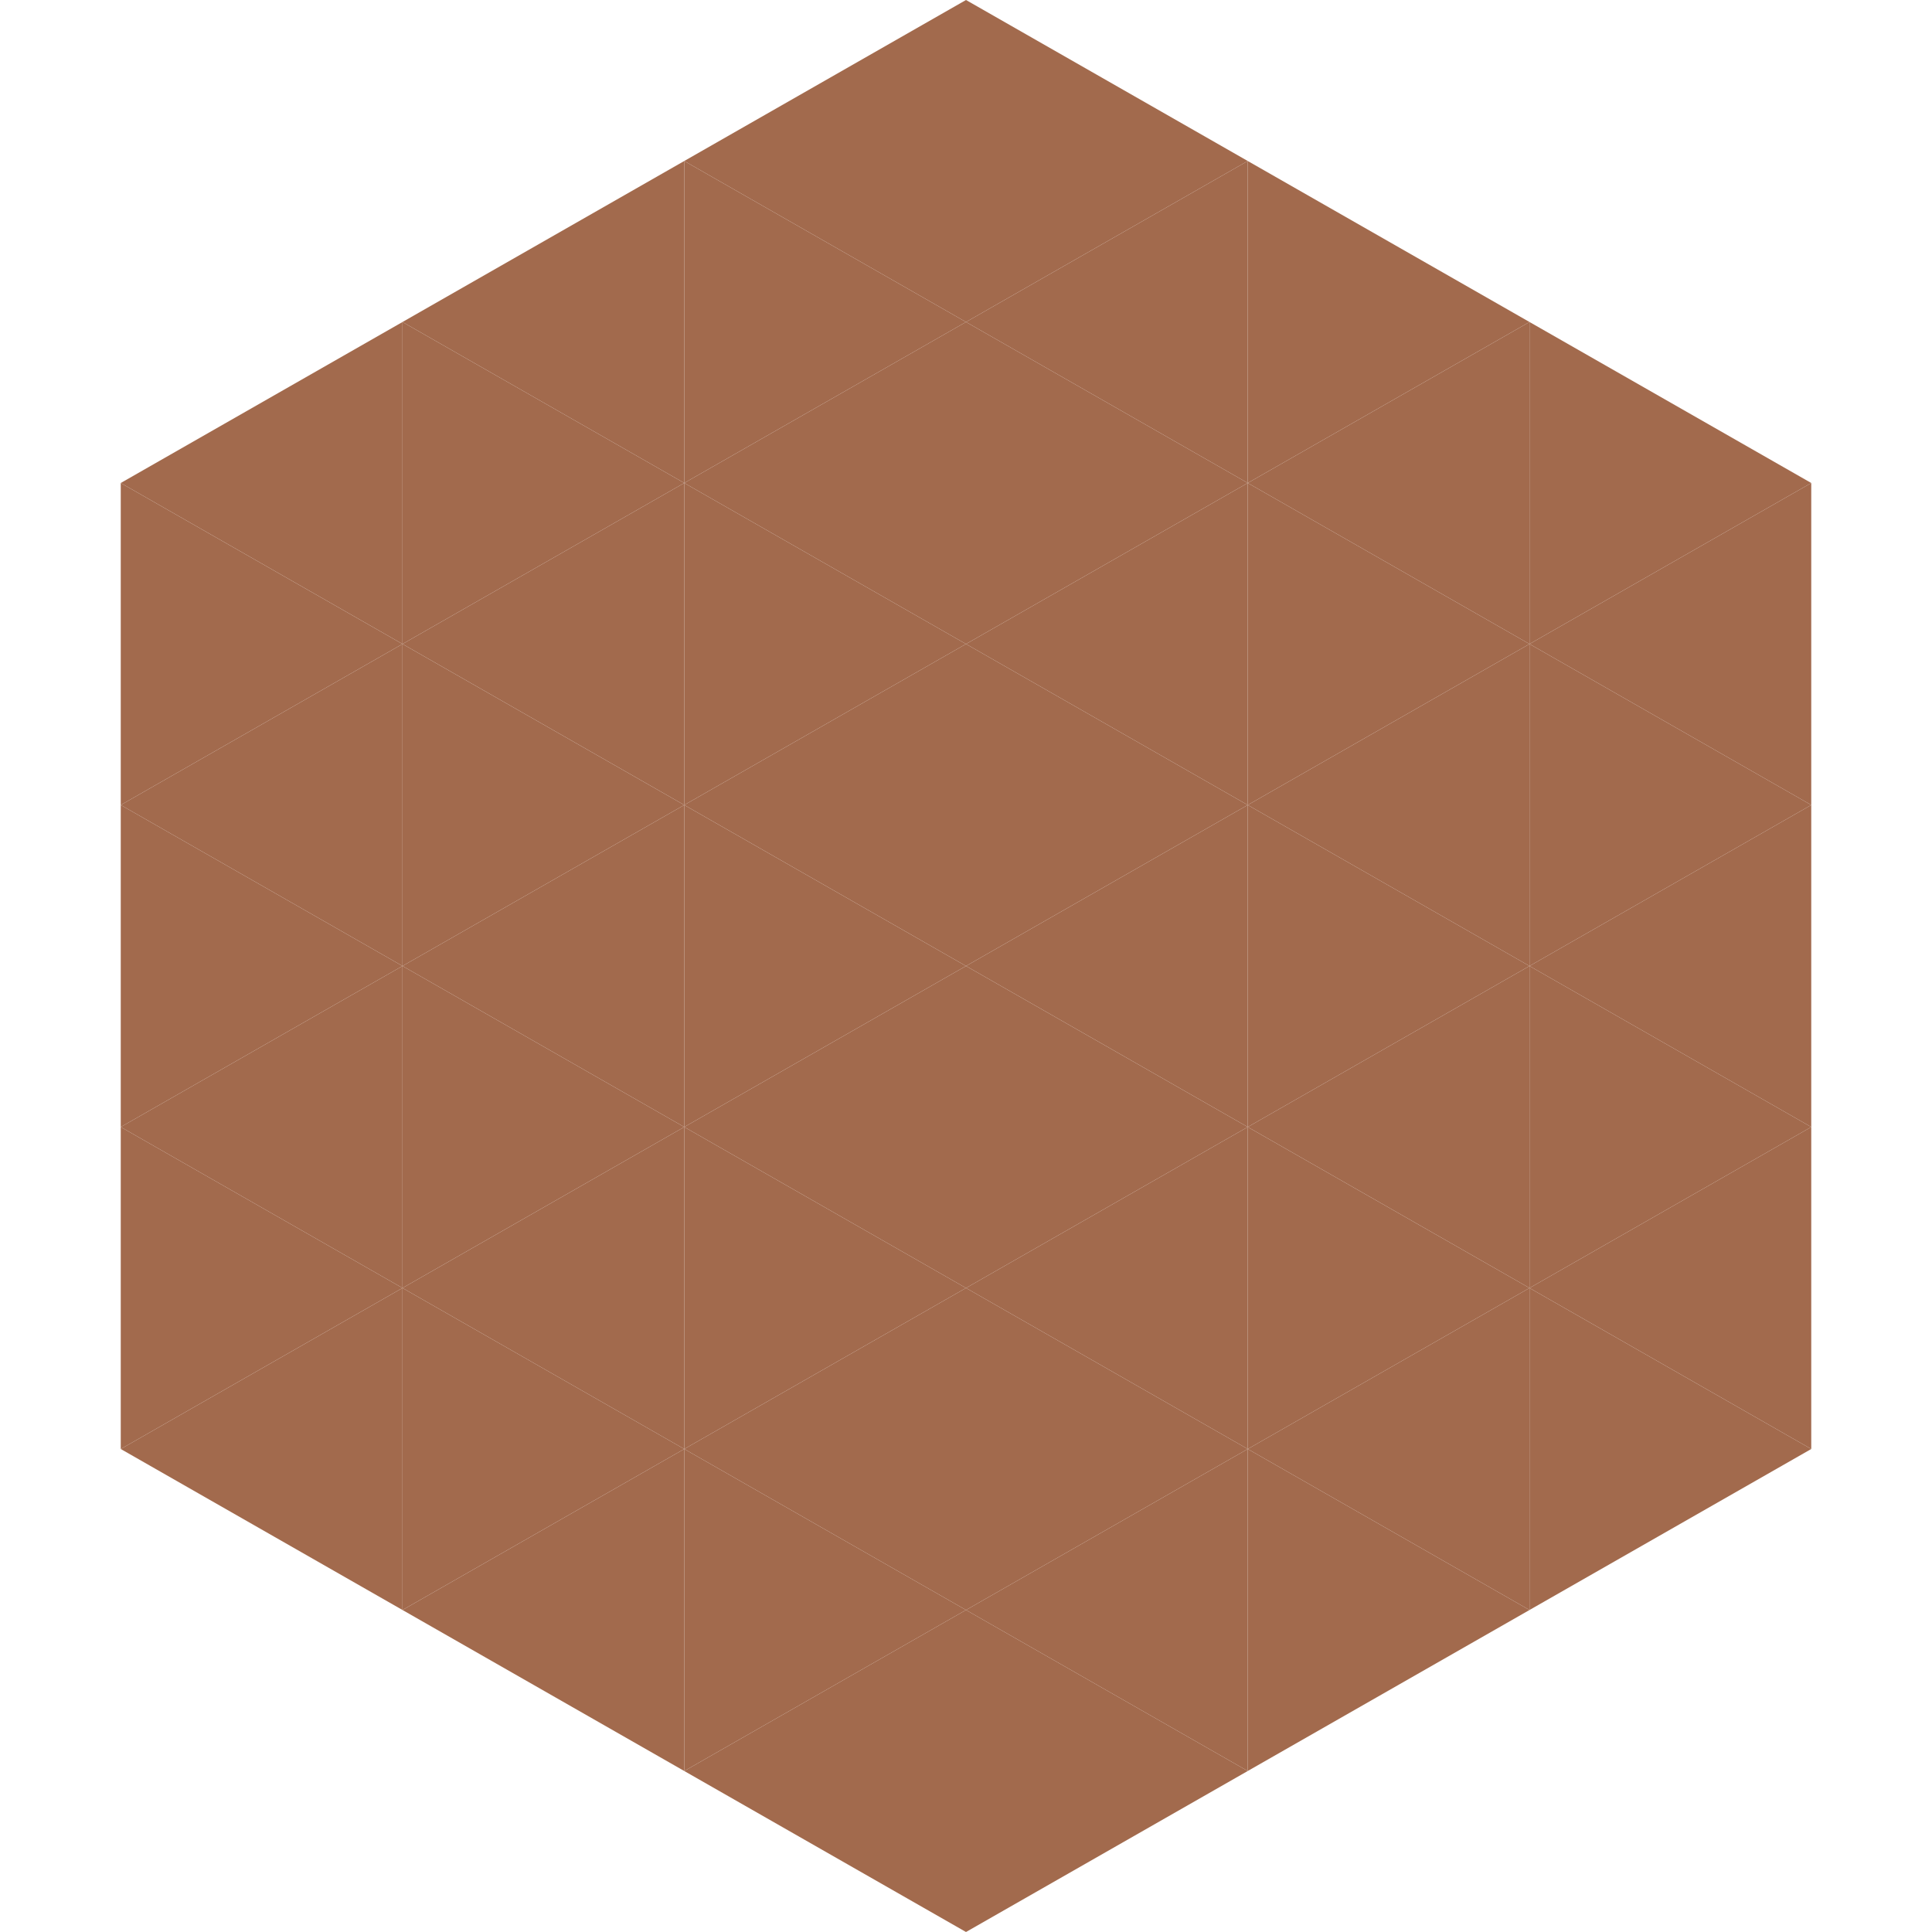 <?xml version="1.0"?>
<!-- Generated by SVGo -->
<svg width="240" height="240"
     xmlns="http://www.w3.org/2000/svg"
     xmlns:xlink="http://www.w3.org/1999/xlink">
<polygon points="50,40 15,60 50,80" style="fill:rgb(162,106,77)" />
<polygon points="190,40 225,60 190,80" style="fill:rgb(162,106,77)" />
<polygon points="15,60 50,80 15,100" style="fill:rgb(162,106,77)" />
<polygon points="225,60 190,80 225,100" style="fill:rgb(162,106,77)" />
<polygon points="50,80 15,100 50,120" style="fill:rgb(162,106,77)" />
<polygon points="190,80 225,100 190,120" style="fill:rgb(162,106,77)" />
<polygon points="15,100 50,120 15,140" style="fill:rgb(162,106,77)" />
<polygon points="225,100 190,120 225,140" style="fill:rgb(162,106,77)" />
<polygon points="50,120 15,140 50,160" style="fill:rgb(162,106,77)" />
<polygon points="190,120 225,140 190,160" style="fill:rgb(162,106,77)" />
<polygon points="15,140 50,160 15,180" style="fill:rgb(162,106,77)" />
<polygon points="225,140 190,160 225,180" style="fill:rgb(162,106,77)" />
<polygon points="50,160 15,180 50,200" style="fill:rgb(162,106,77)" />
<polygon points="190,160 225,180 190,200" style="fill:rgb(162,106,77)" />
<polygon points="15,180 50,200 15,220" style="fill:rgb(255,255,255); fill-opacity:0" />
<polygon points="225,180 190,200 225,220" style="fill:rgb(255,255,255); fill-opacity:0" />
<polygon points="50,0 85,20 50,40" style="fill:rgb(255,255,255); fill-opacity:0" />
<polygon points="190,0 155,20 190,40" style="fill:rgb(255,255,255); fill-opacity:0" />
<polygon points="85,20 50,40 85,60" style="fill:rgb(162,106,77)" />
<polygon points="155,20 190,40 155,60" style="fill:rgb(162,106,77)" />
<polygon points="50,40 85,60 50,80" style="fill:rgb(162,106,77)" />
<polygon points="190,40 155,60 190,80" style="fill:rgb(162,106,77)" />
<polygon points="85,60 50,80 85,100" style="fill:rgb(162,106,77)" />
<polygon points="155,60 190,80 155,100" style="fill:rgb(162,106,77)" />
<polygon points="50,80 85,100 50,120" style="fill:rgb(162,106,77)" />
<polygon points="190,80 155,100 190,120" style="fill:rgb(162,106,77)" />
<polygon points="85,100 50,120 85,140" style="fill:rgb(162,106,77)" />
<polygon points="155,100 190,120 155,140" style="fill:rgb(162,106,77)" />
<polygon points="50,120 85,140 50,160" style="fill:rgb(162,106,77)" />
<polygon points="190,120 155,140 190,160" style="fill:rgb(162,106,77)" />
<polygon points="85,140 50,160 85,180" style="fill:rgb(162,106,77)" />
<polygon points="155,140 190,160 155,180" style="fill:rgb(162,106,77)" />
<polygon points="50,160 85,180 50,200" style="fill:rgb(162,106,77)" />
<polygon points="190,160 155,180 190,200" style="fill:rgb(162,106,77)" />
<polygon points="85,180 50,200 85,220" style="fill:rgb(162,106,77)" />
<polygon points="155,180 190,200 155,220" style="fill:rgb(162,106,77)" />
<polygon points="120,0 85,20 120,40" style="fill:rgb(162,106,77)" />
<polygon points="120,0 155,20 120,40" style="fill:rgb(162,106,77)" />
<polygon points="85,20 120,40 85,60" style="fill:rgb(162,106,77)" />
<polygon points="155,20 120,40 155,60" style="fill:rgb(162,106,77)" />
<polygon points="120,40 85,60 120,80" style="fill:rgb(162,106,77)" />
<polygon points="120,40 155,60 120,80" style="fill:rgb(162,106,77)" />
<polygon points="85,60 120,80 85,100" style="fill:rgb(162,106,77)" />
<polygon points="155,60 120,80 155,100" style="fill:rgb(162,106,77)" />
<polygon points="120,80 85,100 120,120" style="fill:rgb(162,106,77)" />
<polygon points="120,80 155,100 120,120" style="fill:rgb(162,106,77)" />
<polygon points="85,100 120,120 85,140" style="fill:rgb(162,106,77)" />
<polygon points="155,100 120,120 155,140" style="fill:rgb(162,106,77)" />
<polygon points="120,120 85,140 120,160" style="fill:rgb(162,106,77)" />
<polygon points="120,120 155,140 120,160" style="fill:rgb(162,106,77)" />
<polygon points="85,140 120,160 85,180" style="fill:rgb(162,106,77)" />
<polygon points="155,140 120,160 155,180" style="fill:rgb(162,106,77)" />
<polygon points="120,160 85,180 120,200" style="fill:rgb(162,106,77)" />
<polygon points="120,160 155,180 120,200" style="fill:rgb(162,106,77)" />
<polygon points="85,180 120,200 85,220" style="fill:rgb(162,106,77)" />
<polygon points="155,180 120,200 155,220" style="fill:rgb(162,106,77)" />
<polygon points="120,200 85,220 120,240" style="fill:rgb(162,106,77)" />
<polygon points="120,200 155,220 120,240" style="fill:rgb(162,106,77)" />
<polygon points="85,220 120,240 85,260" style="fill:rgb(255,255,255); fill-opacity:0" />
<polygon points="155,220 120,240 155,260" style="fill:rgb(255,255,255); fill-opacity:0" />
</svg>
